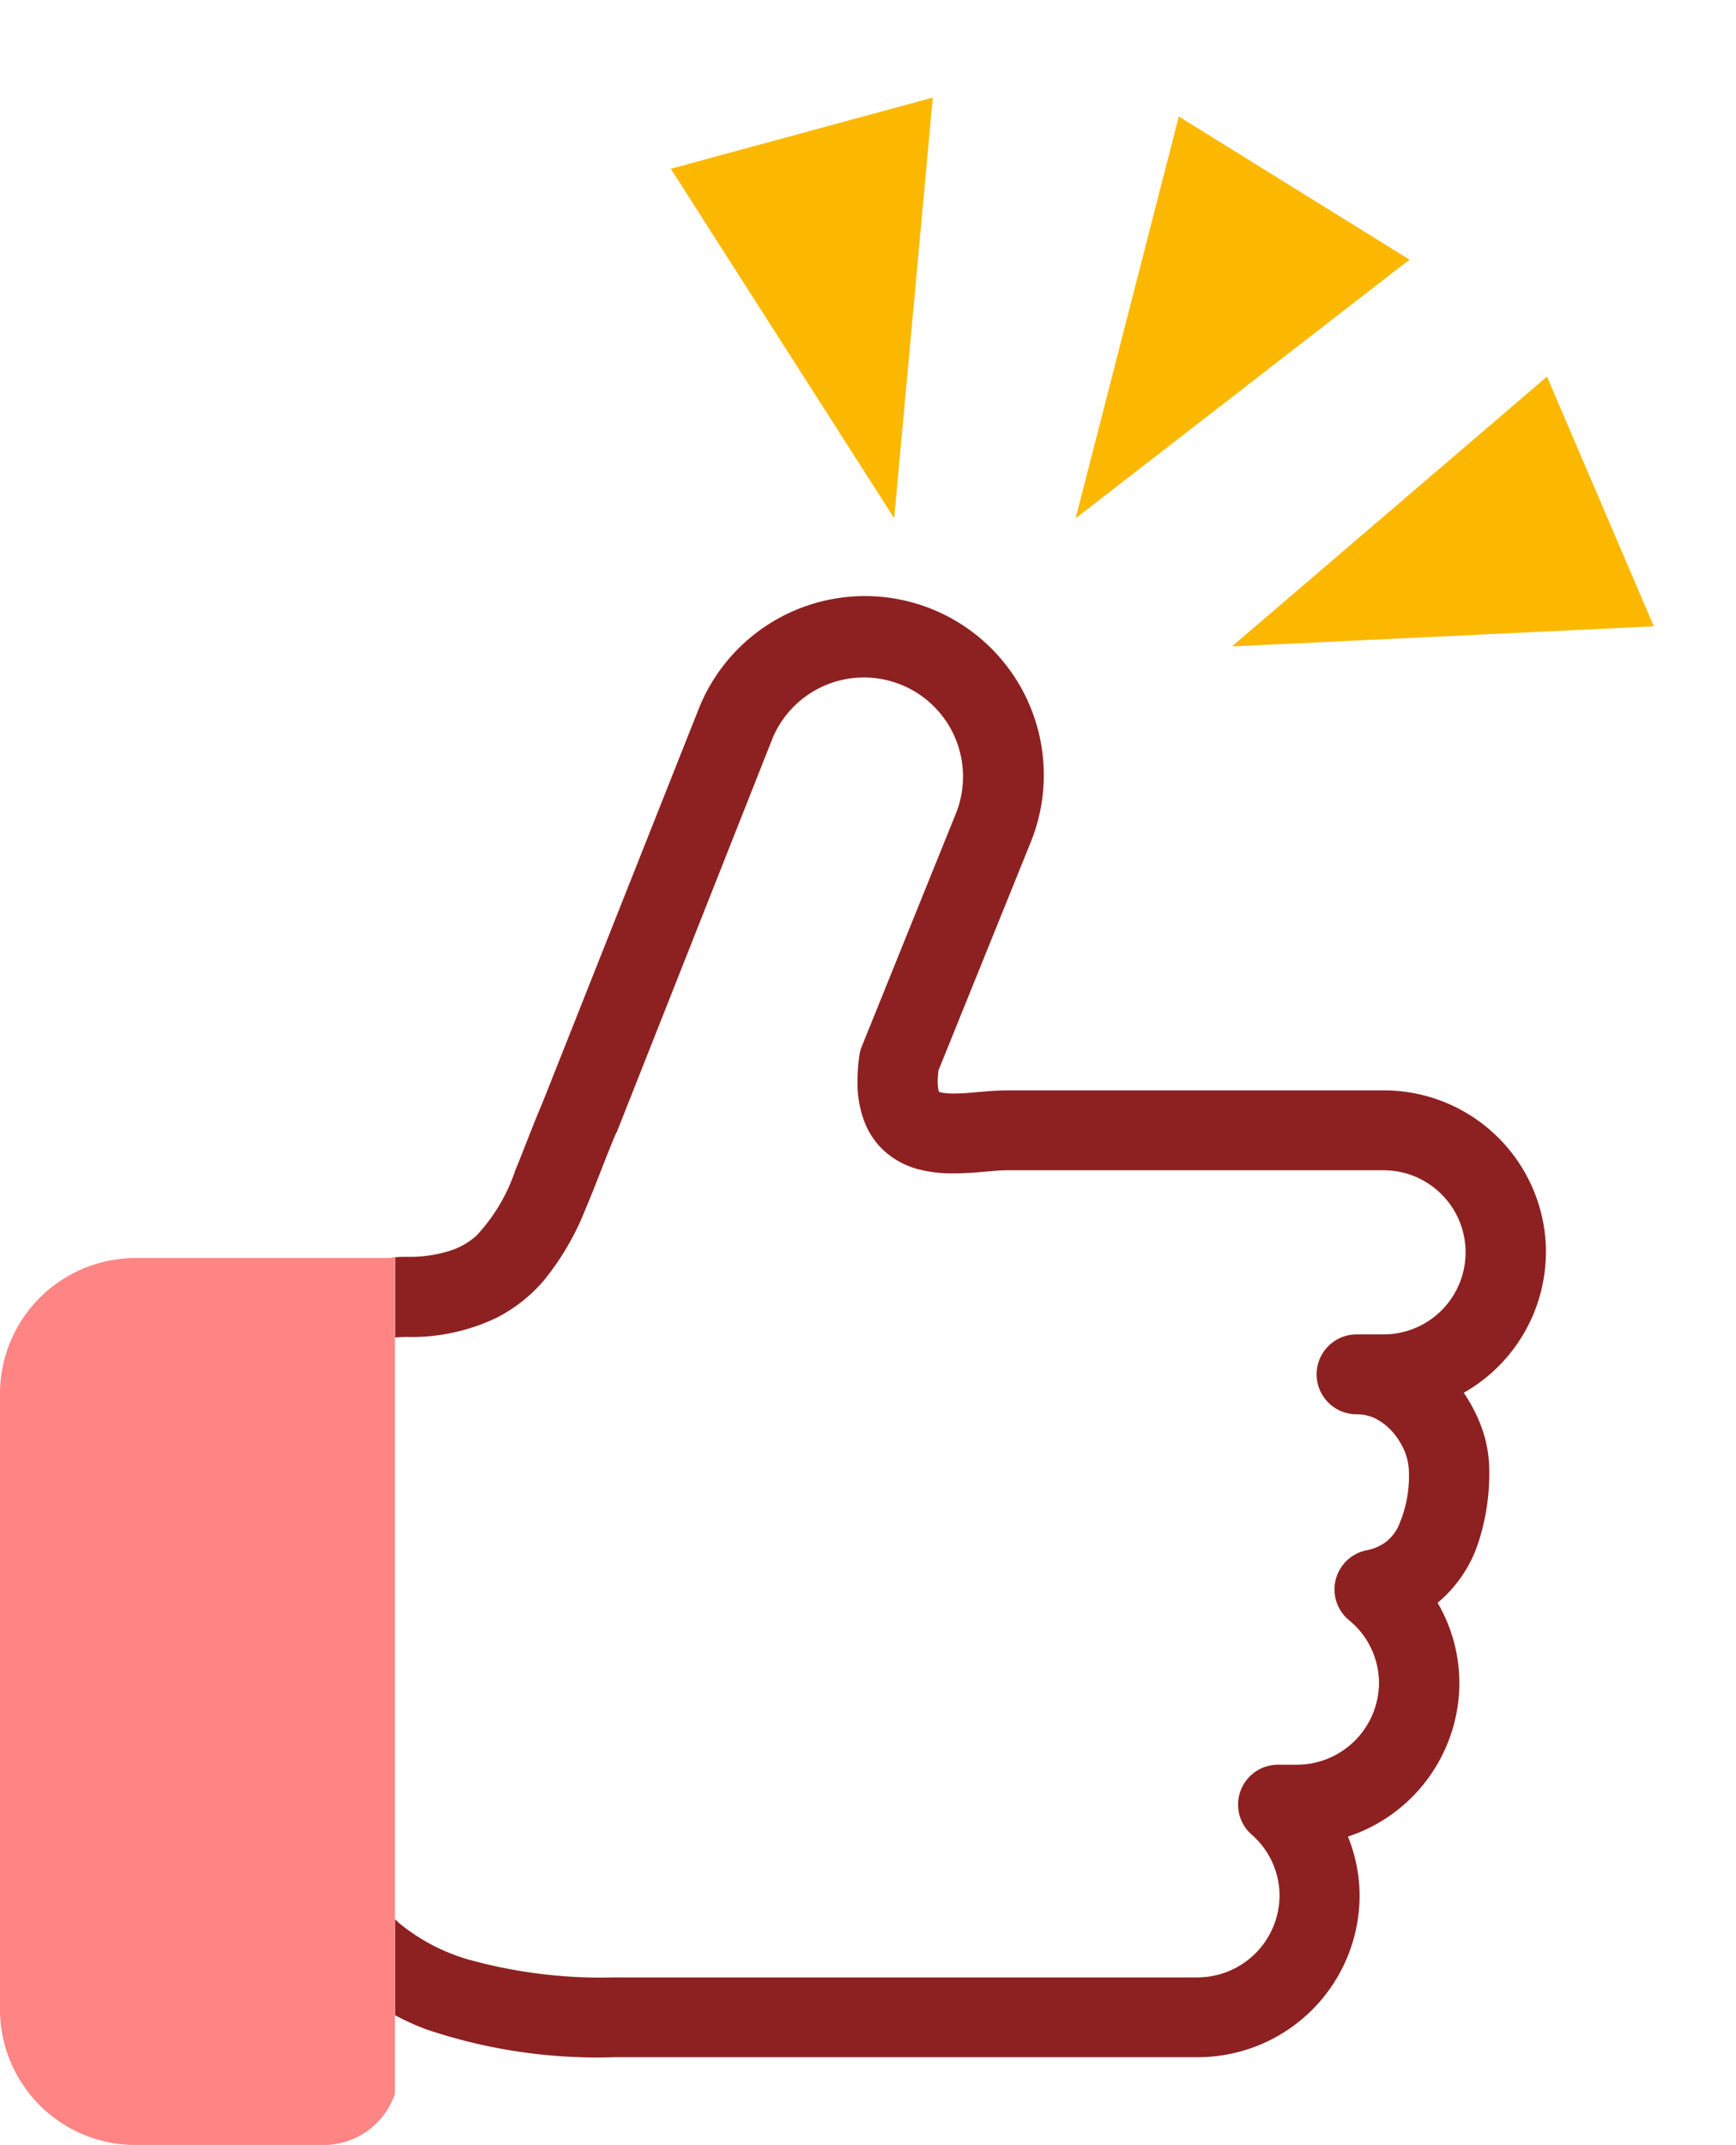 <svg xmlns="http://www.w3.org/2000/svg" xmlns:xlink="http://www.w3.org/1999/xlink" width="23.37" height="28.867" viewBox="0 0 23.37 28.867">
  <defs>
    <clipPath id="clip-path">
      <rect id="長方形_3185" data-name="長方形 3185" width="20.811" height="20.845" fill="none"/>
    </clipPath>
  </defs>
  <g id="グループ_2810" data-name="グループ 2810" transform="translate(-65.587 -219.522)">
    <g id="グループ_2808" data-name="グループ 2808" transform="translate(65.587 227.543)" clip-path="url(#clip-path)">
      <path id="パス_5756" data-name="パス 5756" d="M97.509,8.833a2.182,2.182,0,0,0-2.18-2.18H90.274c-.285,0-.547.045-.738.042a.873.873,0,0,1-.172-.014l-.026-.008-.006-.019a.579.579,0,0,1-.012-.127c0-.037.006-.09.01-.141l1.243-3.074a2.408,2.408,0,1,0-4.465-1.806l0,0L84,6.819h0c-.141.331-.255.642-.366.91a2.4,2.4,0,0,1-.524.88.979.979,0,0,1-.348.2,1.806,1.806,0,0,1-.591.084c-.052,0-.1,0-.154.006V9.979a1.421,1.421,0,0,1,.154-.008,2.647,2.647,0,0,0,1.209-.257,2.083,2.083,0,0,0,.636-.5,3.617,3.617,0,0,0,.563-.964c.144-.337.267-.683.412-1.023L85,7.215,87.1,1.907a1.334,1.334,0,0,1,2.473,1L88.3,6.058a.526.526,0,0,0-.035.128,2.561,2.561,0,0,0-.024.341,1.449,1.449,0,0,0,.1.566,1.04,1.04,0,0,0,.235.352,1.1,1.1,0,0,0,.494.272,1.776,1.776,0,0,0,.459.053c.3,0,.579-.045.738-.042h5.055a1.1,1.1,0,1,1,0,2.209h-.363a.537.537,0,0,0,0,1.075.565.565,0,0,1,.271.066.829.829,0,0,1,.318.317.785.785,0,0,1,.115.366,1.663,1.663,0,0,1-.153.783.59.59,0,0,1-.16.189.65.65,0,0,1-.26.11.537.537,0,0,0-.234.939,1.092,1.092,0,0,1,.405.846,1.107,1.107,0,0,1-1.105,1.1h-.256a.537.537,0,0,0-.355.939,1.091,1.091,0,0,1,.377.823,1.106,1.106,0,0,1-1.105,1.1H84.971a6.648,6.648,0,0,1-1.984-.245,2.607,2.607,0,0,1-.91-.48c-.021-.018-.041-.038-.061-.057v1.292a3.483,3.483,0,0,0,.407.185,7.19,7.19,0,0,0,2.548.379h7.853A2.179,2.179,0,0,0,95,17.495a2.131,2.131,0,0,0-.157-.8,2.18,2.18,0,0,0,1.5-2.068,2.143,2.143,0,0,0-.293-1.078,1.763,1.763,0,0,0,.545-.8,2.981,2.981,0,0,0,.15-.994,1.709,1.709,0,0,0-.122-.617,2.138,2.138,0,0,0-.221-.416,2.18,2.18,0,0,0,1.106-1.9" transform="translate(-76.697 0)" fill="#8d2121"/>
      <path id="パス_5757" data-name="パス 5757" d="M5.316,137.185l-.079.013H1.827A1.827,1.827,0,0,0,0,139.026v8.282a1.826,1.826,0,0,0,1.827,1.827H4.356a1.015,1.015,0,0,0,.96-.689Z" transform="translate(0 -128.289)" fill="#ff8484"/>
    </g>
    <path id="パス_5758" data-name="パス 5758" d="M1315.149,246.372l1.389-5.407,3.106,1.926Z" transform="translate(-1235.082 -19.875)" fill="#fcb800"/>
    <path id="パス_5760" data-name="パス 5760" d="M0,5.407,1.389,0,4.495,1.926Z" transform="translate(73.67 222.809) rotate(-47)" fill="#fcb800"/>
    <path id="パス_5759" data-name="パス 5759" d="M0,5.407,1.389,0,4.495,1.926Z" transform="matrix(0.819, 0.574, -0.574, 0.819, 85.275, 223.793)" fill="#fcb800"/>
  </g>
</svg>
